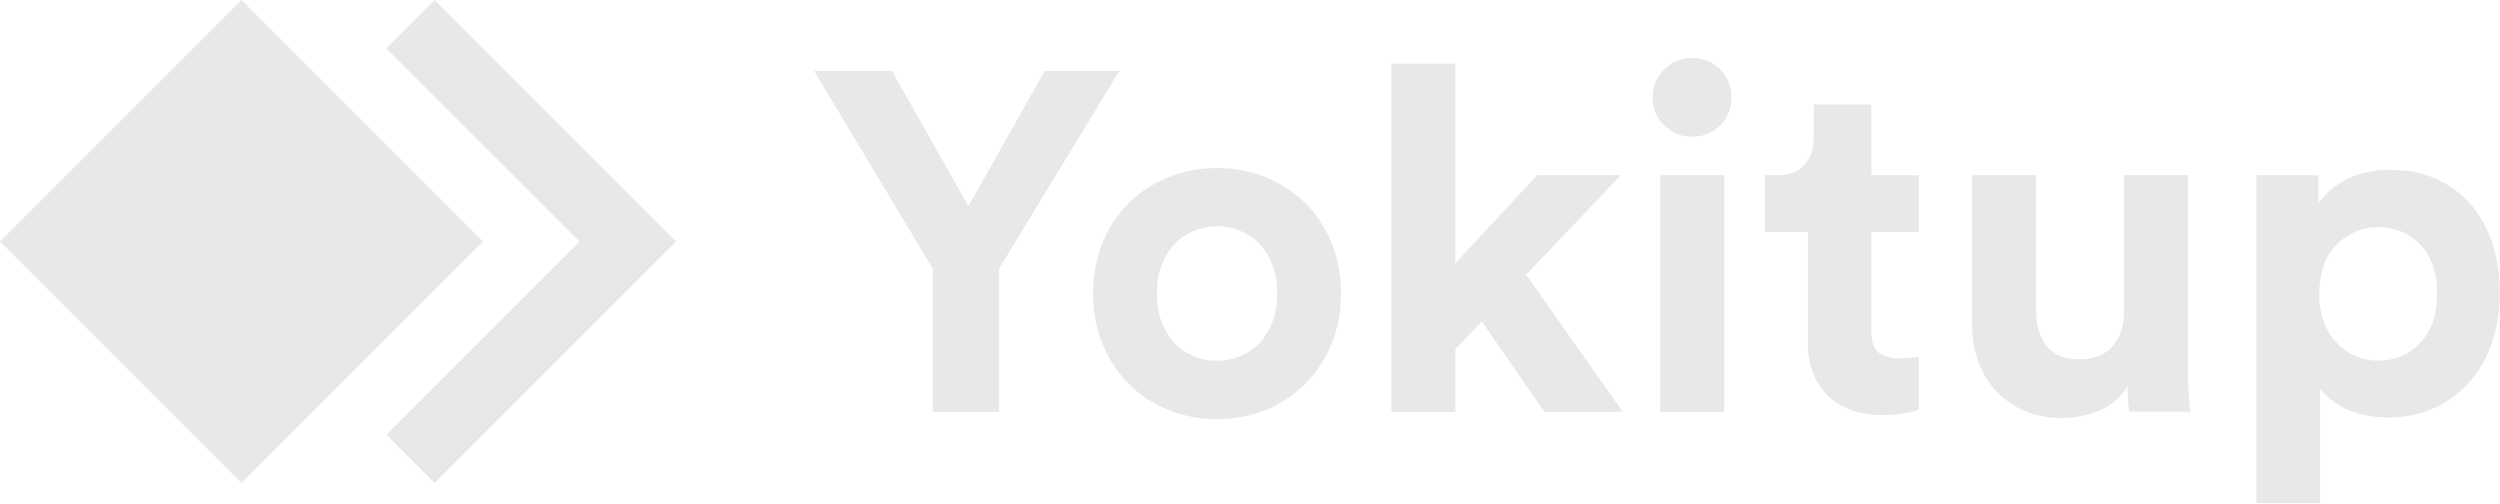 <svg width="1676" height="338" viewBox="0 0 1676 338" fill="none" xmlns="http://www.w3.org/2000/svg">
<path d="M291.406 0.067L259.006 32.367L388.506 161.867L259.006 291.467L291.406 323.767L453.306 161.867L291.406 0.067Z" fill="#E8E8E8"/>
<path d="M161.925 0L0 161.926L161.925 323.852L323.851 161.926L161.925 0Z" fill="#E8E8E8"/>
<path d="M545.806 47.567H598.006L649.206 138.167L700.406 47.567H750.406L669.806 180.067V276.067H625.306V180.067L545.806 47.567Z" fill="#E8E8E8"/>
<path d="M815.906 112.667C827.706 112.667 838.706 114.767 848.906 118.967C859.106 123.167 867.906 128.967 875.306 136.367C882.706 143.767 888.506 152.667 892.706 162.967C896.906 173.267 899.006 184.567 899.006 196.767C899.006 208.967 896.906 220.267 892.706 230.467C888.506 240.667 882.706 249.567 875.306 257.067C867.906 264.567 859.106 270.467 848.906 274.667C838.706 278.867 827.706 280.967 815.906 280.967C804.106 280.967 793.106 278.867 782.906 274.667C772.706 270.467 763.906 264.667 756.506 257.067C749.106 249.567 743.306 240.667 739.106 230.467C734.906 220.267 732.806 209.067 732.806 196.767C732.806 184.567 734.906 173.267 739.106 162.967C743.306 152.667 749.106 143.767 756.506 136.367C763.906 128.967 772.706 123.167 782.906 118.967C793.006 114.767 804.006 112.667 815.906 112.667ZM815.906 241.867C821.106 241.867 826.106 240.867 831.006 238.967C835.906 237.067 840.206 234.167 843.906 230.467C847.606 226.667 850.506 222.067 852.806 216.467C855.106 210.867 856.206 204.367 856.206 196.767C856.206 189.267 855.106 182.667 852.806 177.067C850.506 171.467 847.606 166.767 843.906 163.067C840.206 159.267 835.906 156.467 831.006 154.567C826.106 152.667 821.006 151.667 815.906 151.667C810.806 151.667 805.706 152.667 800.806 154.567C795.906 156.467 791.606 159.367 787.906 163.067C784.206 166.867 781.306 171.467 779.006 177.067C776.706 182.667 775.606 189.167 775.606 196.767C775.606 204.267 776.706 210.867 779.006 216.467C781.306 222.067 784.206 226.767 787.906 230.467C791.606 234.267 795.806 237.067 800.806 238.967C805.606 240.967 810.706 241.867 815.906 241.867Z" fill="#E8E8E8"/>
<path d="M1023.11 184.167L1087.91 276.067H1035.31L993.406 215.467L975.706 234.167V276.067H932.806V42.667H975.706V176.467L1030.51 117.467H1086.61L1023.11 184.167Z" fill="#E8E8E8"/>
<path d="M1107.91 65.567C1107.91 58.067 1110.51 51.667 1115.61 46.567C1120.81 41.367 1127.01 38.867 1134.31 38.867C1141.81 38.867 1148.11 41.467 1153.21 46.567C1158.21 51.767 1160.81 58.067 1160.81 65.567C1160.81 72.667 1158.31 78.767 1153.21 83.967C1148.11 89.167 1141.91 91.667 1134.31 91.667C1127.01 91.667 1120.81 89.067 1115.61 83.967C1110.41 78.767 1107.91 72.667 1107.91 65.567ZM1113.01 276.067V117.467H1155.91V276.067H1113.01Z" fill="#E8E8E8"/>
<path d="M1254.51 117.467H1286.41V155.467H1254.51V221.867C1254.51 228.767 1256.11 233.567 1259.21 236.167C1262.31 238.867 1267.01 240.167 1273.21 240.167C1275.81 240.167 1278.41 240.067 1280.91 239.867C1283.51 239.667 1285.31 239.367 1286.41 238.867V274.367C1284.51 275.267 1281.51 276.067 1277.51 276.967C1273.51 277.867 1268.41 278.267 1262.21 278.267C1246.71 278.267 1234.51 273.967 1225.51 265.367C1216.51 256.767 1212.01 244.767 1212.01 229.267V155.467H1183.31V117.467H1191.41C1199.81 117.467 1206.01 115.067 1209.91 110.167C1213.91 105.367 1215.91 99.367 1215.91 92.267V70.067H1254.61V117.467H1254.51Z" fill="#E8E8E8"/>
<path d="M1427.61 276.067C1427.21 274.367 1426.81 271.867 1426.61 268.667C1426.41 265.467 1426.31 262.267 1426.31 258.967C1422.01 266.467 1415.71 271.867 1407.41 275.267C1399.11 278.567 1390.81 280.267 1382.41 280.267C1372.71 280.267 1364.21 278.567 1356.81 275.267C1349.41 271.967 1343.11 267.467 1337.91 261.867C1332.71 256.267 1328.81 249.667 1326.11 242.067C1323.41 234.467 1322.11 226.367 1322.11 217.767V117.467H1365.01V208.967C1365.01 217.967 1367.31 225.567 1371.91 231.667C1376.51 237.767 1383.91 240.867 1394.01 240.867C1403.71 240.867 1411.11 237.967 1416.21 232.167C1421.41 226.367 1423.91 218.867 1423.91 209.567V117.367H1466.81V247.267C1466.81 253.467 1467.01 259.167 1467.31 264.167C1467.61 269.267 1468.01 273.167 1468.41 275.967H1427.61V276.067Z" fill="#E8E8E8"/>
<path d="M1512.71 337.267V117.467H1554.31V136.767C1558.01 130.567 1564.01 125.167 1572.31 120.667C1580.71 116.167 1590.91 113.867 1602.91 113.867C1614.51 113.867 1624.81 115.967 1633.81 120.167C1642.81 124.367 1650.51 130.167 1656.81 137.567C1663.11 144.967 1667.91 153.667 1671.11 163.667C1674.31 173.667 1675.91 184.567 1675.91 196.367C1675.91 208.367 1674.11 219.567 1670.61 229.767C1667.11 239.967 1662.01 248.767 1655.51 256.167C1648.91 263.567 1641.01 269.367 1631.81 273.567C1622.61 277.767 1612.41 279.867 1601.21 279.867C1590.21 279.867 1580.81 277.967 1573.01 274.267C1565.21 270.467 1559.31 265.967 1555.41 260.567V337.267H1512.71ZM1633.81 196.767C1633.81 182.567 1630.01 171.667 1622.41 163.867C1614.81 156.167 1605.51 152.267 1594.51 152.267C1588.91 152.267 1583.81 153.267 1579.01 155.367C1574.31 157.367 1570.11 160.267 1566.41 164.067C1562.71 167.867 1559.91 172.467 1557.91 177.967C1555.91 183.467 1554.81 189.767 1554.81 196.867C1554.81 203.967 1555.81 210.267 1557.91 215.767C1559.91 221.267 1562.81 225.967 1566.41 229.767C1570.11 233.667 1574.21 236.567 1579.01 238.667C1583.71 240.667 1588.91 241.767 1594.51 241.767C1605.51 241.767 1614.81 237.867 1622.41 229.967C1630.01 221.967 1633.81 210.967 1633.81 196.767Z" fill="#E8E8E8"/>
</svg>
